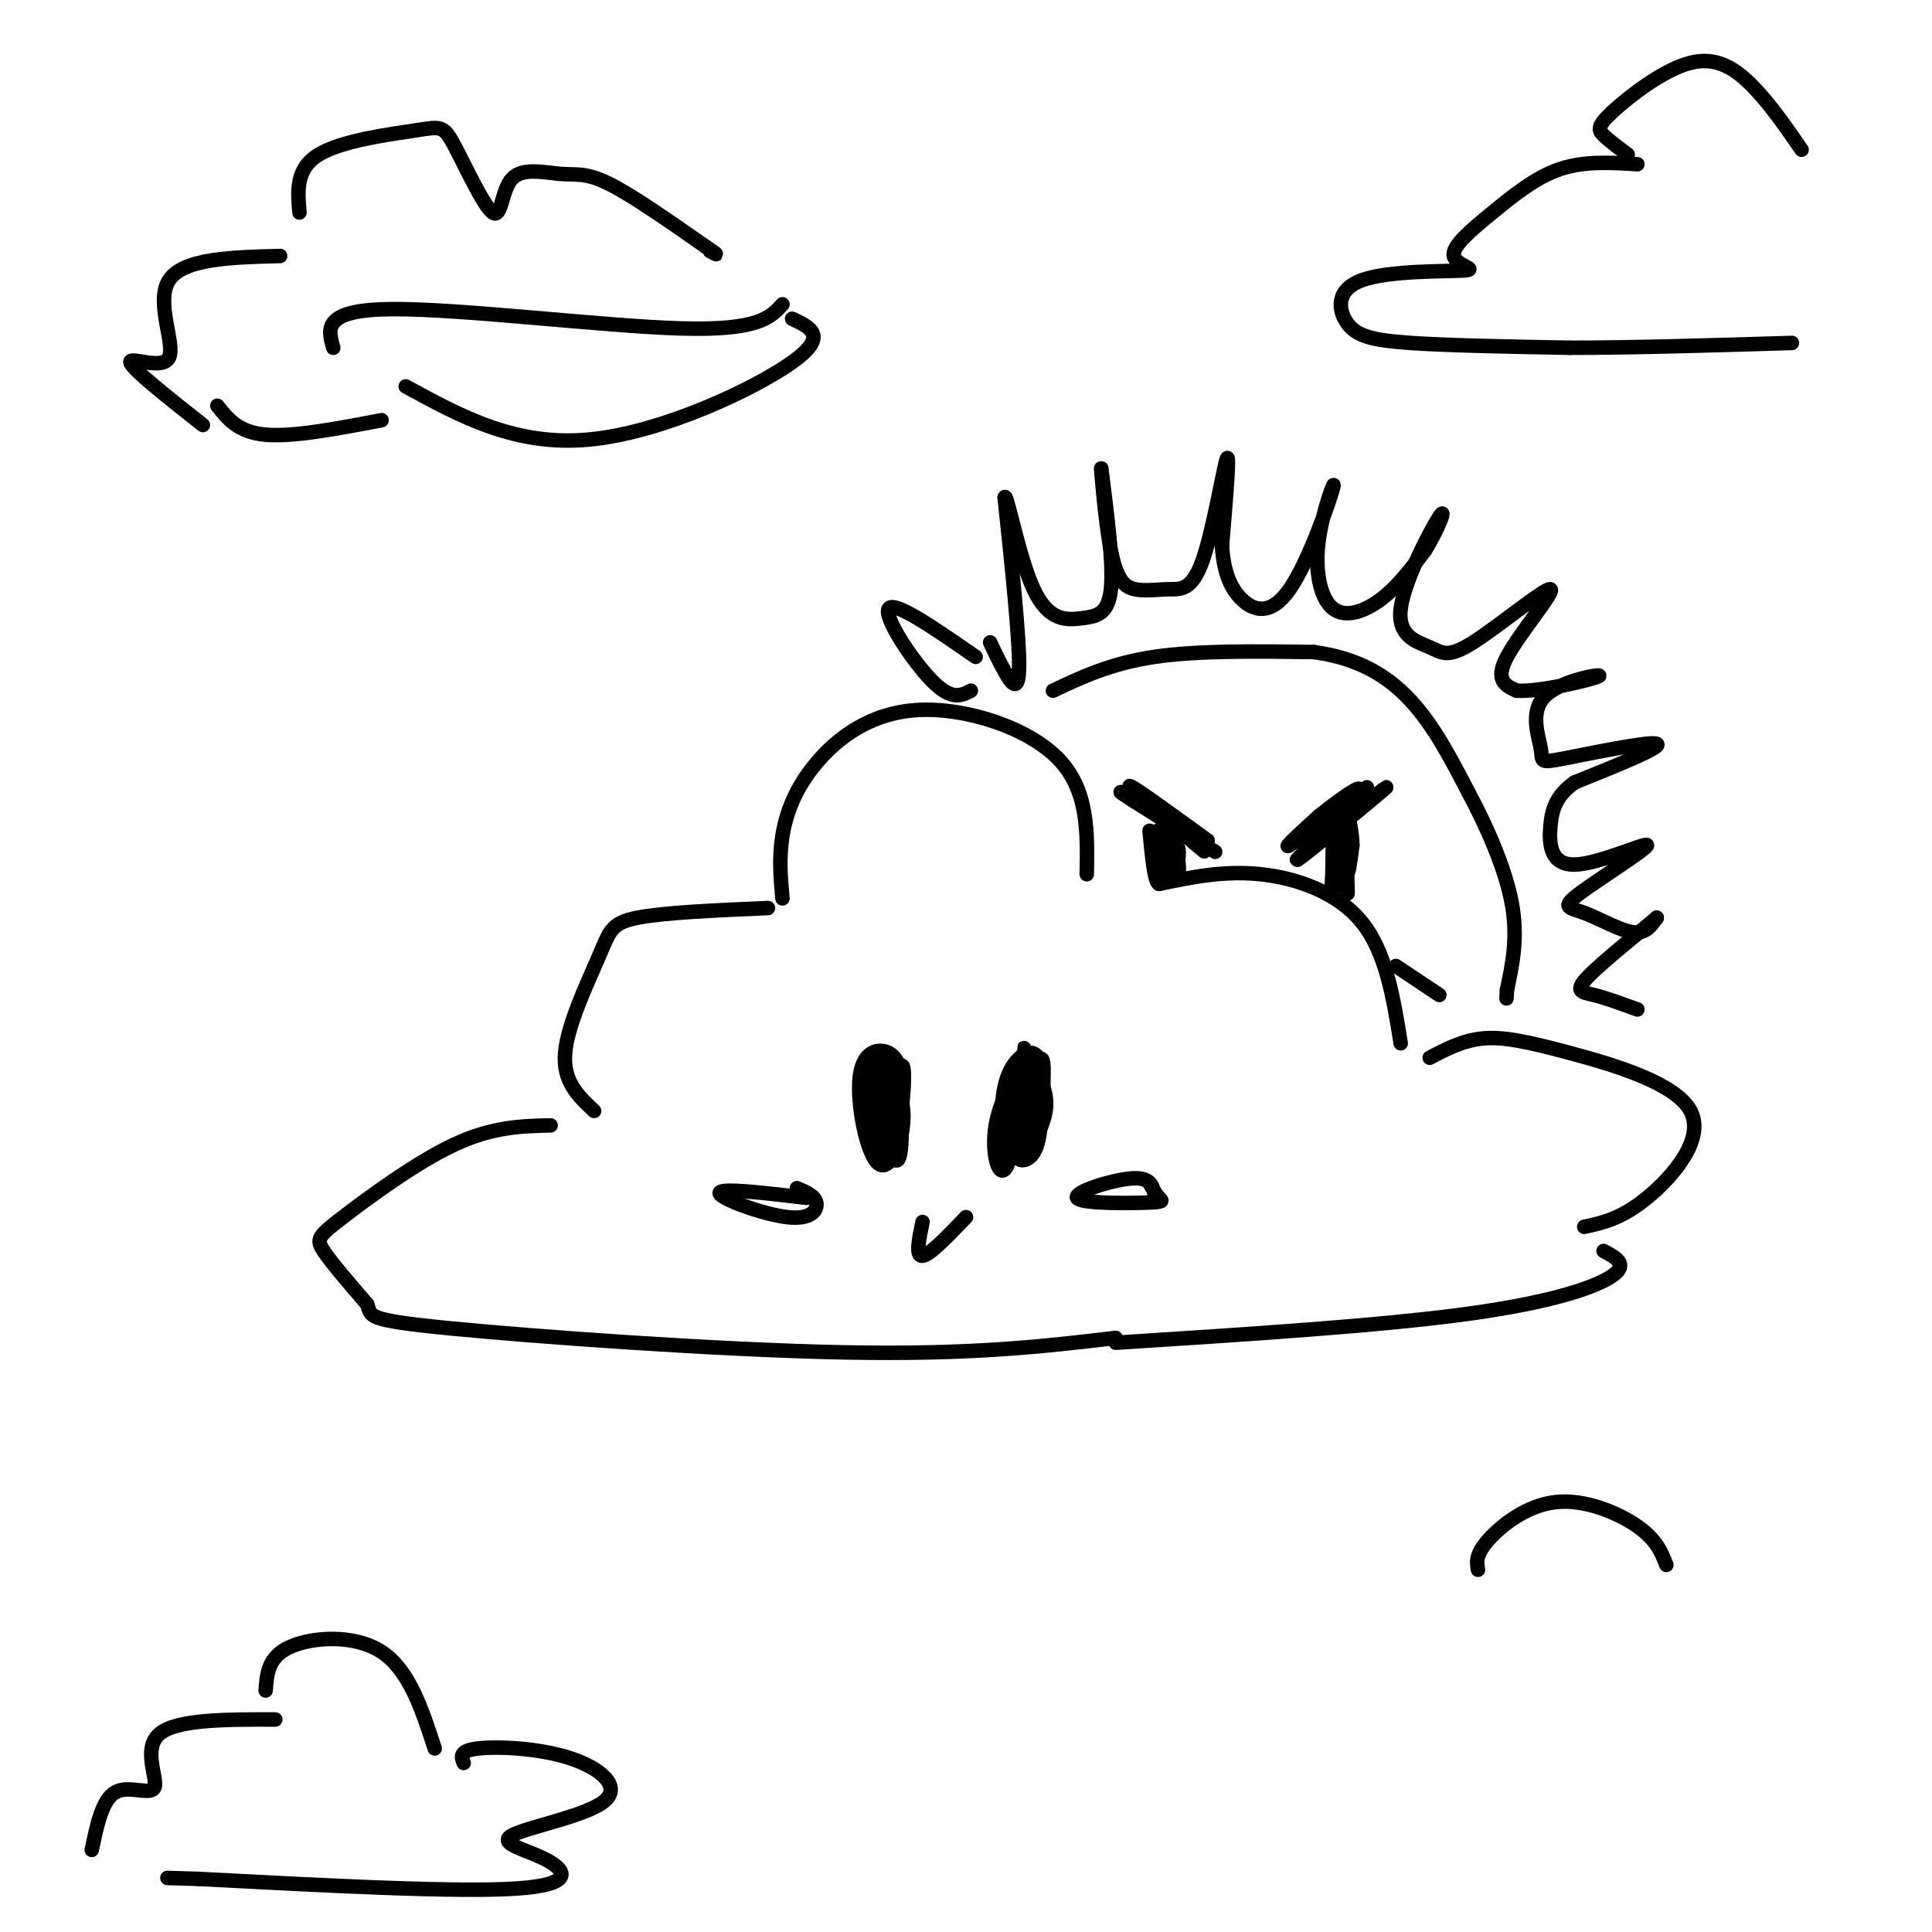 <svg viewBox='0 0 400 400' version='1.1' xmlns='http://www.w3.org/2000/svg' xmlns:xlink='http://www.w3.org/1999/xlink'><g fill='none' stroke='rgb(0,0,0)' stroke-width='3' stroke-linecap='round' stroke-linejoin='round'><path d='M162,186c-0.378,-4.171 -0.756,-8.341 0,-13c0.756,-4.659 2.646,-9.805 7,-15c4.354,-5.195 11.172,-10.437 21,-11c9.828,-0.563 22.665,3.553 29,10c6.335,6.447 6.167,15.223 6,24'/><path d='M159,188c-10.750,0.464 -21.500,0.929 -27,2c-5.500,1.071 -5.750,2.750 -8,8c-2.250,5.250 -6.500,14.071 -7,20c-0.500,5.929 2.750,8.964 6,12'/><path d='M114,233c-6.024,0.137 -12.048,0.274 -20,4c-7.952,3.726 -17.833,11.042 -23,15c-5.167,3.958 -5.619,4.560 -4,7c1.619,2.440 5.310,6.720 9,11'/><path d='M76,270c1.024,2.500 -0.917,3.250 17,5c17.917,1.750 55.690,4.500 82,5c26.310,0.500 41.155,-1.250 56,-3'/><path d='M240,183c6.711,-1.400 13.422,-2.800 21,-2c7.578,0.800 16.022,3.800 21,10c4.978,6.200 6.489,15.600 8,25'/><path d='M296,219c3.419,-1.801 6.839,-3.601 11,-4c4.161,-0.399 9.064,0.604 18,3c8.936,2.396 21.906,6.183 25,12c3.094,5.817 -3.687,13.662 -9,18c-5.313,4.338 -9.156,5.169 -13,6'/><path d='M231,278c27.444,-1.756 54.889,-3.511 73,-6c18.111,-2.489 26.889,-5.711 30,-8c3.111,-2.289 0.556,-3.644 -2,-5'/><path d='M187,224c-0.520,-2.488 -1.039,-4.975 -3,-6c-1.961,-1.025 -5.362,-0.586 -6,5c-0.638,5.586 1.487,16.319 4,18c2.513,1.681 5.414,-5.689 5,-11c-0.414,-5.311 -4.144,-8.561 -6,-9c-1.856,-0.439 -1.838,1.934 -1,6c0.838,4.066 2.495,9.825 4,11c1.505,1.175 2.859,-2.236 3,-6c0.141,-3.764 -0.929,-7.882 -2,-12'/><path d='M185,220c-1.207,-0.948 -3.224,2.683 -4,6c-0.776,3.317 -0.311,6.321 1,9c1.311,2.679 3.470,5.035 4,1c0.530,-4.035 -0.567,-14.459 -2,-13c-1.433,1.459 -3.202,14.803 -3,15c0.202,0.197 2.374,-12.751 2,-17c-0.374,-4.249 -3.293,0.202 -4,5c-0.707,4.798 0.798,9.942 2,12c1.202,2.058 2.101,1.029 3,0'/><path d='M184,238c1.061,-1.871 2.215,-6.548 2,-10c-0.215,-3.452 -1.798,-5.677 -3,-7c-1.202,-1.323 -2.023,-1.742 -2,3c0.023,4.742 0.889,14.644 2,14c1.111,-0.644 2.466,-11.836 2,-16c-0.466,-4.164 -2.754,-1.302 -3,4c-0.246,5.302 1.549,13.043 3,11c1.451,-2.043 2.557,-13.869 2,-16c-0.557,-2.131 -2.779,5.435 -5,13'/><path d='M182,234c-0.216,3.538 1.745,5.884 3,3c1.255,-2.884 1.803,-10.999 1,-13c-0.803,-2.001 -2.958,2.113 -3,7c-0.042,4.887 2.027,10.546 3,9c0.973,-1.546 0.849,-10.299 0,-13c-0.849,-2.701 -2.425,0.649 -4,4'/><path d='M216,221c-0.714,-1.635 -1.428,-3.270 -3,-3c-1.572,0.270 -4.003,2.445 -5,7c-0.997,4.555 -0.559,11.491 1,11c1.559,-0.491 4.238,-8.408 5,-13c0.762,-4.592 -0.394,-5.860 -2,-2c-1.606,3.860 -3.663,12.847 -3,16c0.663,3.153 4.047,0.472 5,-3c0.953,-3.472 -0.523,-7.736 -2,-12'/><path d='M212,222c-1.794,0.021 -5.279,6.073 -6,12c-0.721,5.927 1.320,11.730 3,6c1.680,-5.730 2.997,-22.994 3,-23c0.003,-0.006 -1.308,17.246 -1,21c0.308,3.754 2.237,-5.989 2,-11c-0.237,-5.011 -2.639,-5.289 -4,-3c-1.361,2.289 -1.680,7.144 -2,12'/><path d='M207,236c0.510,3.252 2.786,5.383 4,2c1.214,-3.383 1.365,-12.281 1,-16c-0.365,-3.719 -1.248,-2.260 -2,2c-0.752,4.260 -1.374,11.320 0,13c1.374,1.680 4.744,-2.019 5,-6c0.256,-3.981 -2.601,-8.242 -4,-6c-1.399,2.242 -1.338,10.988 0,13c1.338,2.012 3.954,-2.711 5,-6c1.046,-3.289 0.523,-5.145 0,-7'/><path d='M216,225c0.071,-3.167 0.248,-7.583 -1,-5c-1.248,2.583 -3.922,12.167 -4,12c-0.078,-0.167 2.441,-10.083 3,-9c0.559,1.083 -0.840,13.167 -1,15c-0.160,1.833 0.920,-6.583 2,-15'/><path d='M215,223c0.560,0.345 0.958,8.708 0,13c-0.958,4.292 -3.274,4.512 -4,4c-0.726,-0.512 0.137,-1.756 1,-3'/><path d='M191,253c-0.750,3.583 -1.500,7.167 0,7c1.500,-0.167 5.250,-4.083 9,-8'/><path d='M167,248c-8.988,-1.060 -17.976,-2.119 -18,-1c-0.024,1.119 8.917,4.417 14,5c5.083,0.583 6.310,-1.548 6,-3c-0.310,-1.452 -2.155,-2.226 -4,-3'/><path d='M239,247c-0.470,-1.687 -0.941,-3.375 -5,-3c-4.059,0.375 -11.707,2.812 -11,4c0.707,1.188 9.767,1.128 14,1c4.233,-0.128 3.638,-0.322 3,-1c-0.638,-0.678 -1.319,-1.839 -2,-3'/><path d='M218,143c6.000,-2.833 12.000,-5.667 21,-7c9.000,-1.333 21.000,-1.167 33,-1'/><path d='M272,135c9.044,1.222 15.156,4.778 20,10c4.844,5.222 8.422,12.111 12,19'/><path d='M304,164c3.911,7.267 7.689,15.933 9,23c1.311,7.067 0.156,12.533 -1,18'/><path d='M312,205c-0.167,3.000 -0.083,1.500 0,0'/><path d='M205,133c0.867,1.867 1.733,3.733 3,6c1.267,2.267 2.933,4.933 3,-1c0.067,-5.933 -1.467,-20.467 -3,-35'/><path d='M208,103c0.391,-1.491 2.868,12.281 6,19c3.132,6.719 6.920,6.386 10,6c3.080,-0.386 5.451,-0.825 6,-6c0.549,-5.175 -0.726,-15.088 -2,-25'/><path d='M228,97c-0.071,-0.505 0.753,10.734 2,17c1.247,6.266 2.917,7.560 5,8c2.083,0.440 4.579,0.025 7,0c2.421,-0.025 4.767,0.339 7,-6c2.233,-6.339 4.352,-19.383 5,-21c0.648,-1.617 -0.176,8.191 -1,18'/><path d='M253,113c0.305,5.024 1.567,8.585 4,11c2.433,2.415 6.038,3.683 10,-2c3.962,-5.683 8.283,-18.318 9,-21c0.717,-2.682 -2.169,4.591 -3,11c-0.831,6.409 0.392,11.956 3,14c2.608,2.044 6.602,0.584 10,-2c3.398,-2.584 6.199,-6.292 9,-10'/><path d='M295,114c2.637,-4.168 4.730,-9.587 3,-7c-1.730,2.587 -7.284,13.182 -8,19c-0.716,5.818 3.405,6.860 6,8c2.595,1.140 3.665,2.378 9,-1c5.335,-3.378 14.936,-11.371 16,-11c1.064,0.371 -6.410,9.106 -9,14c-2.590,4.894 -0.295,5.947 2,7'/><path d='M314,143c4.815,0.326 15.853,-2.361 17,-3c1.147,-0.639 -7.596,0.768 -11,4c-3.404,3.232 -1.469,8.289 -1,11c0.469,2.711 -0.528,3.076 5,2c5.528,-1.076 17.579,-3.593 19,-3c1.421,0.593 -7.790,4.297 -17,8'/><path d='M326,162c-3.763,2.685 -4.669,5.398 -5,9c-0.331,3.602 -0.087,8.092 5,8c5.087,-0.092 15.018,-4.768 15,-4c-0.018,0.768 -9.984,6.979 -14,10c-4.016,3.021 -2.081,2.852 1,4c3.081,1.148 7.309,3.614 10,4c2.691,0.386 3.846,-1.307 5,-3'/><path d='M343,190c-2.345,2.048 -10.708,8.667 -14,12c-3.292,3.333 -1.512,3.381 1,4c2.512,0.619 5.756,1.810 9,3'/><path d='M236,165c7.511,6.333 15.022,12.667 13,11c-2.022,-1.667 -13.578,-11.333 -15,-13c-1.422,-1.667 7.289,4.667 16,11'/><path d='M250,174c-2.917,-1.393 -18.208,-10.375 -18,-10c0.208,0.375 15.917,10.107 19,12c3.083,1.893 -6.458,-4.054 -16,-10'/><path d='M235,166c-3.000,-2.000 -2.500,-2.000 -2,-2'/><path d='M283,163c-7.167,5.500 -14.333,11.000 -16,12c-1.667,1.000 2.167,-2.500 6,-6'/><path d='M273,169c3.685,-2.988 9.896,-7.458 8,-5c-1.896,2.458 -11.900,11.844 -10,11c1.900,-0.844 15.704,-11.920 16,-12c0.296,-0.080 -12.915,10.834 -17,14c-4.085,3.166 0.958,-1.417 6,-6'/><path d='M276,171c2.533,-2.133 5.867,-4.467 5,-4c-0.867,0.467 -5.933,3.733 -11,7'/><path d='M238,172c0.517,5.422 1.034,10.844 2,11c0.966,0.156 2.380,-4.953 2,-8c-0.380,-3.047 -2.556,-4.033 -3,-2c-0.444,2.033 0.842,7.086 2,8c1.158,0.914 2.188,-2.310 2,-4c-0.188,-1.690 -1.594,-1.845 -3,-2'/><path d='M240,175c-0.736,0.586 -1.076,3.052 0,5c1.076,1.948 3.569,3.377 4,1c0.431,-2.377 -1.199,-8.560 -2,-8c-0.801,0.560 -0.771,7.861 0,9c0.771,1.139 2.285,-3.886 2,-6c-0.285,-2.114 -2.367,-1.318 -3,0c-0.633,1.318 0.184,3.159 1,5'/><path d='M276,173c-0.133,6.422 -0.267,12.844 0,12c0.267,-0.844 0.933,-8.956 1,-11c0.067,-2.044 -0.467,1.978 -1,6'/><path d='M276,180c-0.281,2.702 -0.482,6.457 0,3c0.482,-3.457 1.649,-14.125 2,-14c0.351,0.125 -0.112,11.044 0,12c0.112,0.956 0.799,-8.050 1,-9c0.201,-0.950 -0.086,6.157 0,8c0.086,1.843 0.543,-1.579 1,-5'/><path d='M280,175c-0.067,-2.556 -0.733,-6.444 -1,-5c-0.267,1.444 -0.133,8.222 0,15'/><path d='M289,200c0.000,0.000 9.000,6.000 9,6'/><path d='M202,136c-8.422,-5.844 -16.844,-11.689 -18,-10c-1.156,1.689 4.956,10.911 9,15c4.044,4.089 6.022,3.044 8,2'/><path d='M55,350c0.244,-3.467 0.489,-6.933 5,-9c4.511,-2.067 13.289,-2.733 19,1c5.711,3.733 8.356,11.867 11,20'/><path d='M57,356c-10.238,-0.018 -20.476,-0.036 -24,3c-3.524,3.036 -0.333,9.125 -1,11c-0.667,1.875 -5.190,-0.464 -8,1c-2.810,1.464 -3.905,6.732 -5,12'/><path d='M96,365c-0.506,-1.271 -1.012,-2.542 3,-3c4.012,-0.458 12.540,-0.103 19,2c6.460,2.103 10.850,5.953 7,9c-3.850,3.047 -15.939,5.291 -19,7c-3.061,1.709 2.907,2.883 7,5c4.093,2.117 6.312,5.176 -6,6c-12.312,0.824 -39.156,-0.588 -66,-2'/><path d='M41,389c-11.000,-0.333 -5.500,-0.167 0,0'/><path d='M62,44c-0.393,-4.543 -0.786,-9.086 4,-12c4.786,-2.914 14.750,-4.198 20,-5c5.250,-0.802 5.786,-1.121 8,3c2.214,4.121 6.107,12.682 8,14c1.893,1.318 1.786,-4.605 4,-7c2.214,-2.395 6.750,-1.260 10,-1c3.250,0.260 5.214,-0.354 10,2c4.786,2.354 12.393,7.677 20,13'/><path d='M146,51c3.500,2.333 2.250,1.667 1,1'/><path d='M58,53c-10.048,0.256 -20.095,0.512 -23,5c-2.905,4.488 1.333,13.208 0,16c-1.333,2.792 -8.238,-0.345 -8,1c0.238,1.345 7.619,7.173 15,13'/><path d='M69,72c-1.133,-3.933 -2.267,-7.867 12,-8c14.267,-0.133 43.933,3.533 60,4c16.067,0.467 18.533,-2.267 21,-5'/><path d='M84,80c11.378,6.222 22.756,12.444 38,11c15.244,-1.444 34.356,-10.556 42,-16c7.644,-5.444 3.822,-7.222 0,-9'/><path d='M79,87c-9.167,1.750 -18.333,3.500 -24,3c-5.667,-0.500 -7.833,-3.250 -10,-6'/><path d='M337,32c-1.943,-1.447 -3.885,-2.893 -5,-4c-1.115,-1.107 -1.402,-1.874 2,-5c3.402,-3.126 10.493,-8.611 16,-10c5.507,-1.389 9.431,1.317 13,5c3.569,3.683 6.785,8.341 10,13'/><path d='M339,34c-5.479,-0.348 -10.958,-0.696 -16,1c-5.042,1.696 -9.647,5.437 -14,9c-4.353,3.563 -8.453,6.947 -8,9c0.453,2.053 5.458,2.774 2,3c-3.458,0.226 -15.381,-0.042 -21,2c-5.619,2.042 -4.936,6.396 -3,9c1.936,2.604 5.125,3.458 13,4c7.875,0.542 20.438,0.771 33,1'/><path d='M325,72c13.167,0.000 29.583,-0.500 46,-1'/><path d='M306,325c-0.268,-1.530 -0.536,-3.060 2,-6c2.536,-2.940 7.875,-7.292 14,-8c6.125,-0.708 13.036,2.226 17,5c3.964,2.774 4.982,5.387 6,8'/></g>
</svg>